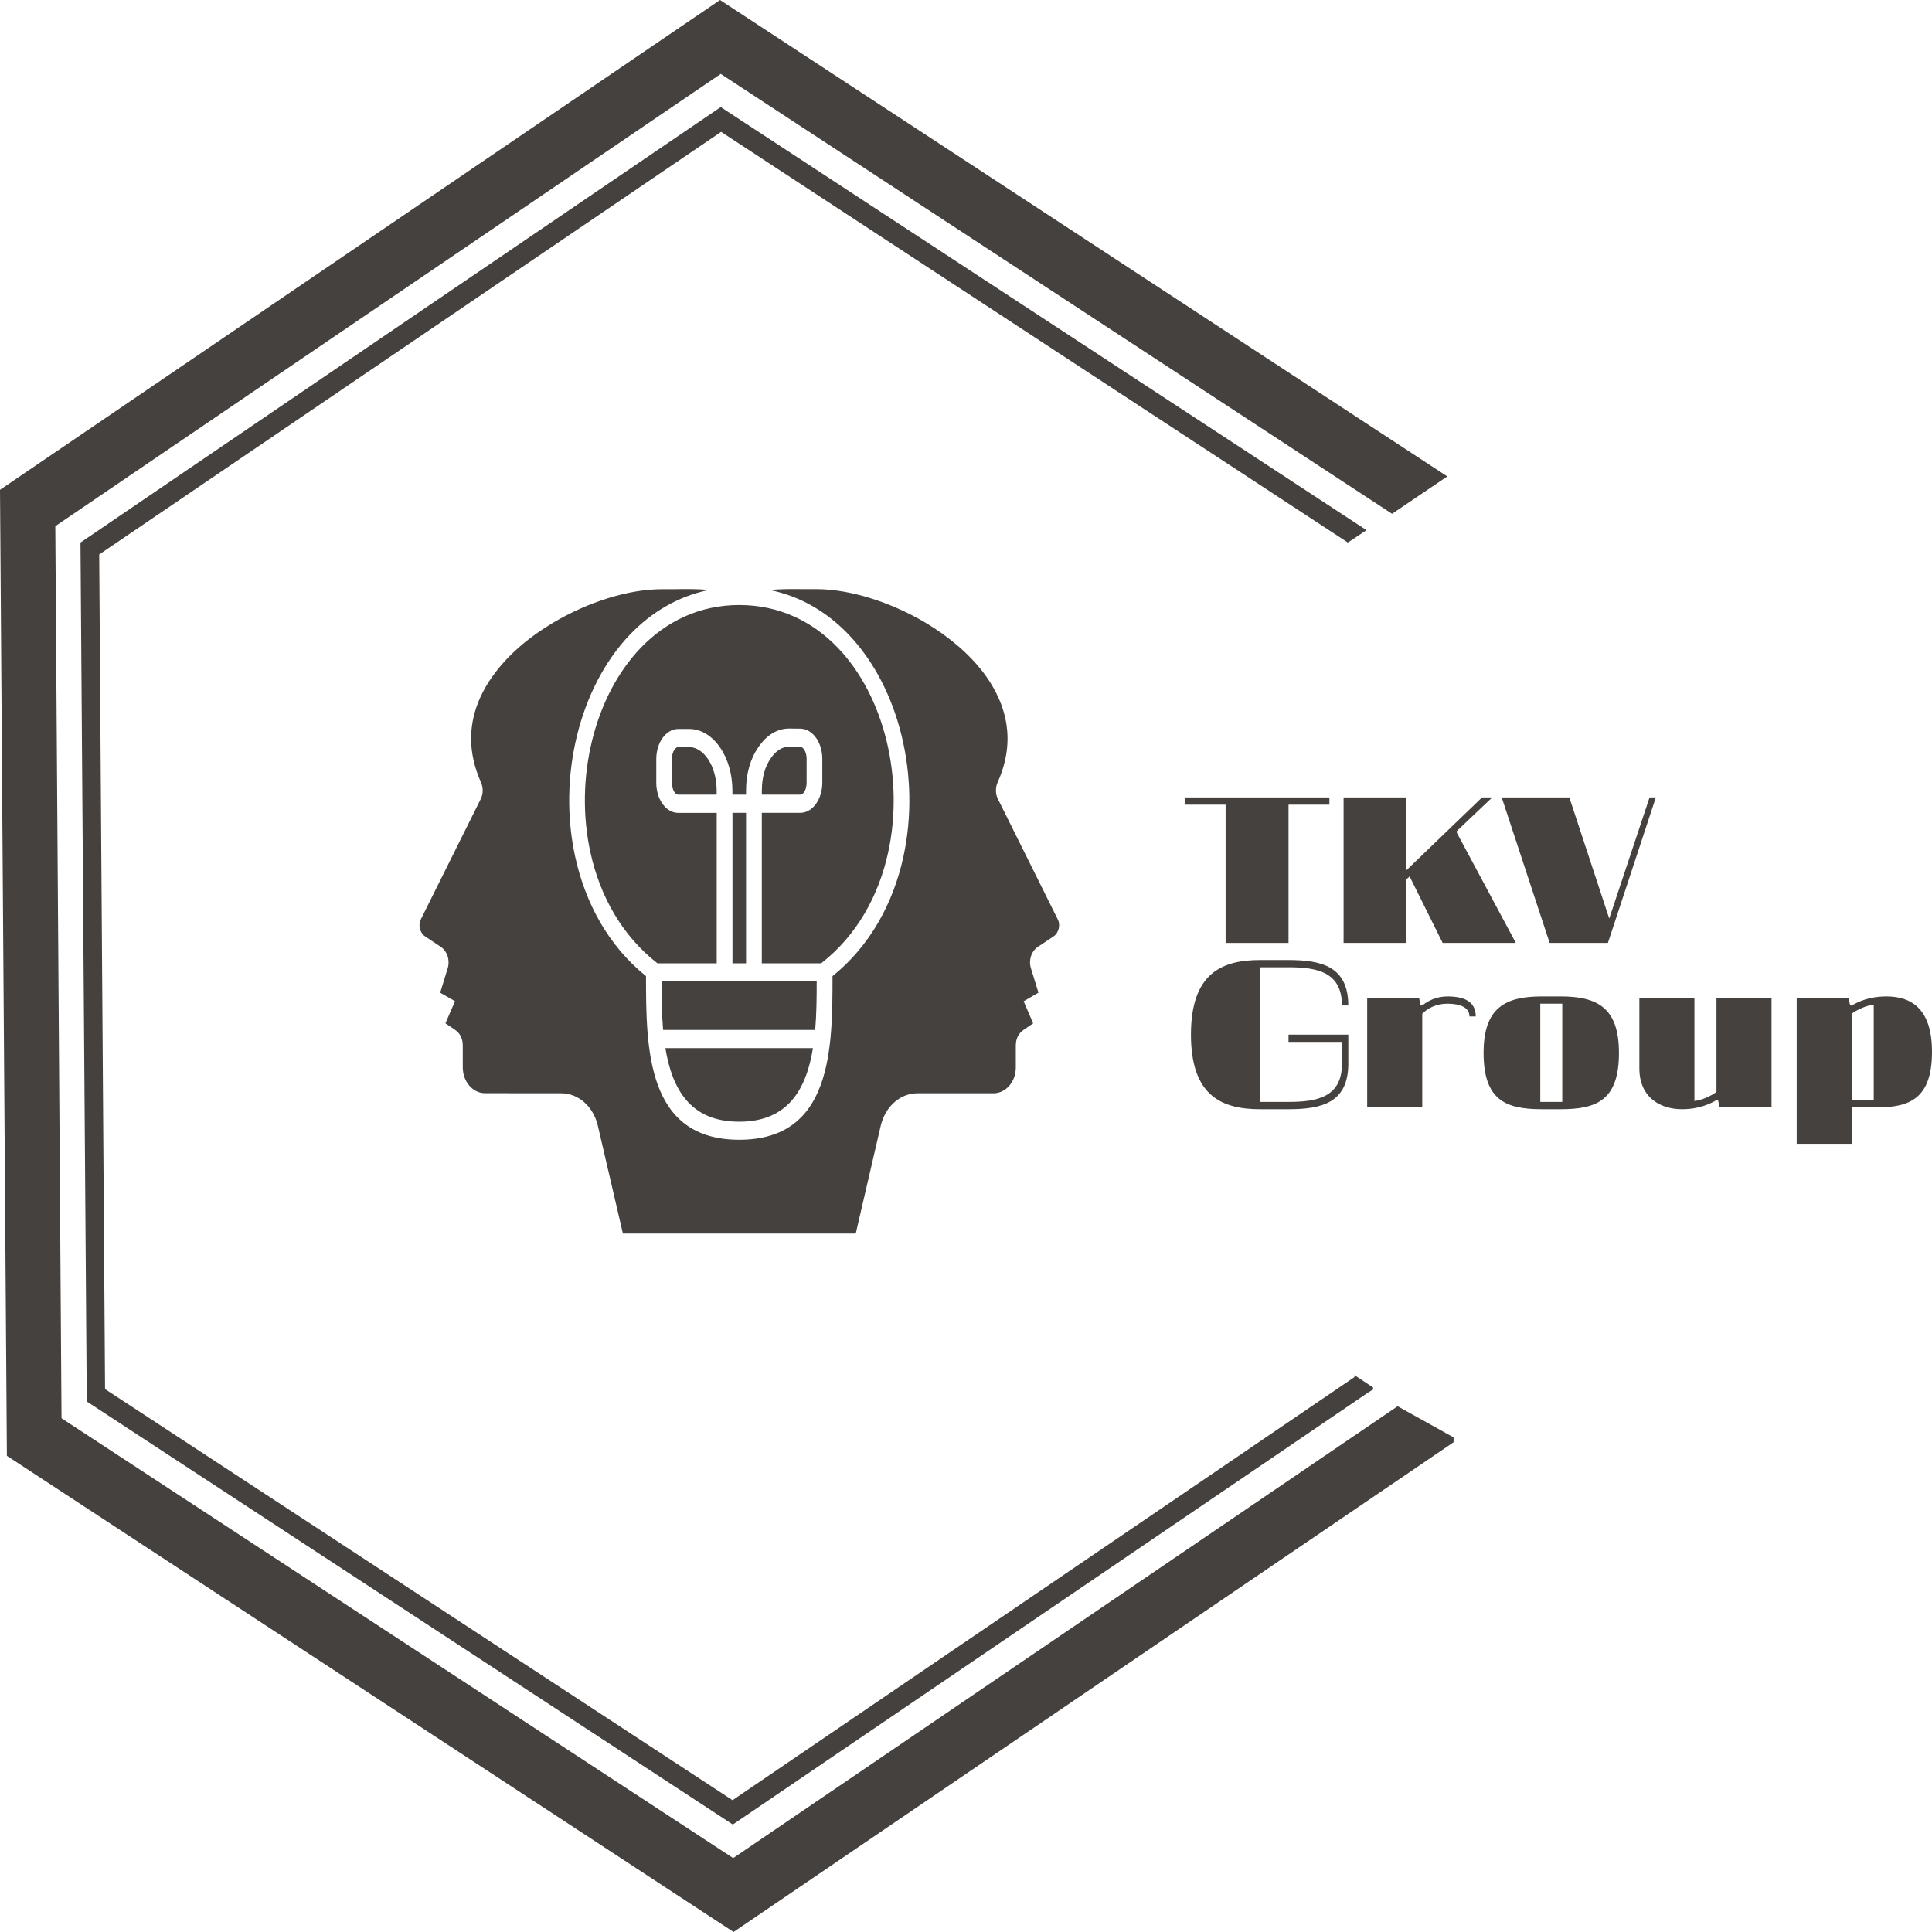 <?xml version="1.0" encoding="UTF-8"?> <svg xmlns="http://www.w3.org/2000/svg" width="32" height="32" viewBox="0 0 32 32" fill="none"><path d="M23.149 23.292L12.144 30.776L1.019 23.491L0.916 8.715L11.938 1.224L23.057 8.51L23.967 7.894V7.888L11.926 0L0 8.113L0.114 24.113L12.15 32L24.076 23.888V23.808L23.149 23.292Z" fill="#44413F"></path><path d="M22.434 22.776V22.809L12.133 29.817L1.74 23.008L1.643 9.184L11.944 2.184L22.325 8.986L22.634 8.781L12.018 1.826L11.938 1.773L1.333 8.986L1.437 23.213L12.138 30.22L22.668 23.06L22.743 23.014V22.981L22.434 22.776Z" fill="#44413F"></path><path d="M21.342 13.328H22.019V13.208H19.622V13.328H20.3V15.618H21.342V13.328Z" fill="#44413F"></path><path d="M23.895 15.618H25.107L24.13 13.794V13.764L24.716 13.208H24.547L23.296 14.413V13.208H22.254V15.618H23.296V14.563L23.348 14.517L23.895 15.618Z" fill="#44413F"></path><path d="M27.426 13.208H27.322L26.654 15.214L25.993 13.208H24.873L25.667 15.618H26.632L27.426 13.208Z" fill="#44413F"></path><path d="M21.342 17.257H22.227V17.619C22.227 18.175 21.81 18.251 21.342 18.251H20.872V16.021H21.342C21.81 16.021 22.227 16.096 22.227 16.654H22.332C22.332 16.007 21.888 15.901 21.342 15.901H20.872C20.247 15.901 19.726 16.112 19.726 17.137C19.726 18.161 20.247 18.372 20.872 18.372H21.342C21.888 18.372 22.332 18.267 22.332 17.619V17.137H21.342V17.257Z" fill="#44413F"></path><path d="M23.557 16.79C23.647 16.699 23.791 16.624 23.973 16.624C24.182 16.624 24.339 16.685 24.339 16.835H24.443C24.443 16.593 24.26 16.504 23.973 16.504C23.791 16.504 23.647 16.579 23.557 16.654H23.531L23.505 16.534H22.645V18.342H23.557V16.79Z" fill="#44413F"></path><path d="M25.512 16.624H25.876V18.251H25.512V16.624ZM25.537 16.504C24.938 16.504 24.573 16.685 24.573 17.438C24.573 18.222 24.938 18.372 25.537 18.372H25.85C26.449 18.372 26.815 18.222 26.815 17.438C26.815 16.685 26.449 16.504 25.85 16.504H25.537Z" fill="#44413F"></path><path d="M27.857 18.372C28.143 18.372 28.326 18.281 28.43 18.222H28.456L28.482 18.342H29.342V16.534H28.43V18.085C28.352 18.146 28.195 18.222 28.065 18.236V16.534H27.153V17.694C27.153 18.191 27.517 18.372 27.857 18.372Z" fill="#44413F"></path><path d="M31.035 18.222H30.671V16.79C30.749 16.73 30.905 16.654 31.035 16.64V18.222ZM31.245 16.504C30.958 16.504 30.775 16.593 30.671 16.654H30.645L30.618 16.534H29.759V18.945H30.671V18.342H31.088C31.636 18.342 32 18.191 32 17.422C32 16.685 31.636 16.504 31.245 16.504Z" fill="#44413F"></path><path fill-rule="evenodd" clip-rule="evenodd" d="M13.465 17.36H11.021C11.131 18.033 11.429 18.579 12.243 18.579C13.058 18.579 13.356 18.033 13.465 17.36ZM10.985 17.059H13.502C13.525 16.794 13.527 16.517 13.527 16.256H10.957C10.957 16.517 10.961 16.793 10.983 17.059H10.985ZM11.233 13.162H11.87V13.094C11.87 12.889 11.815 12.704 11.726 12.571C11.643 12.45 11.533 12.374 11.414 12.374H11.234C11.212 12.374 11.188 12.39 11.17 12.417C11.145 12.454 11.129 12.509 11.129 12.571V12.965C11.129 13.026 11.144 13.08 11.17 13.119C11.189 13.146 11.211 13.162 11.234 13.162L11.233 13.162ZM12.618 13.088V13.162H13.255C13.277 13.162 13.301 13.146 13.319 13.119C13.344 13.082 13.36 13.027 13.36 12.965V12.567C13.36 12.506 13.344 12.452 13.319 12.415C13.301 12.387 13.278 12.37 13.257 12.37L13.081 12.367C13.021 12.367 12.965 12.381 12.915 12.412C12.86 12.445 12.811 12.494 12.765 12.562C12.717 12.632 12.68 12.71 12.657 12.797C12.632 12.884 12.619 12.981 12.619 13.087L12.618 13.088ZM12.132 15.956H12.357V13.463H12.132V15.956ZM11.74 9.772C11.229 9.877 10.792 10.14 10.44 10.504C10.014 10.947 9.714 11.54 9.556 12.187C9.398 12.832 9.383 13.533 9.527 14.191C9.694 14.956 10.076 15.665 10.7 16.168C10.7 17.367 10.709 18.878 12.245 18.878C13.781 18.878 13.789 17.366 13.789 16.168C14.413 15.665 14.796 14.956 14.963 14.191C15.107 13.532 15.091 12.832 14.934 12.187C14.776 11.539 14.475 10.947 14.05 10.504C13.697 10.138 13.261 9.876 12.75 9.772C12.932 9.754 13.131 9.756 13.338 9.758H13.534C14.067 9.76 14.742 9.964 15.336 10.318C15.714 10.544 16.055 10.829 16.302 11.159C16.539 11.479 16.688 11.842 16.688 12.234C16.688 12.464 16.637 12.705 16.525 12.956C16.505 12.999 16.496 13.047 16.496 13.095C16.496 13.142 16.506 13.19 16.529 13.235L17.521 15.23C17.545 15.278 17.548 15.332 17.535 15.383C17.522 15.434 17.493 15.482 17.449 15.511L17.188 15.685C17.135 15.72 17.096 15.776 17.076 15.839C17.056 15.902 17.055 15.972 17.076 16.039L17.2 16.442L16.955 16.584L17.112 16.95L16.951 17.06C16.911 17.087 16.879 17.124 16.858 17.167C16.836 17.211 16.825 17.261 16.825 17.314V17.681C16.825 17.799 16.784 17.905 16.717 17.983C16.65 18.061 16.557 18.108 16.456 18.108H15.197C15.053 18.108 14.919 18.163 14.812 18.258C14.705 18.353 14.625 18.487 14.587 18.649L14.174 20.431H10.317L9.903 18.649C9.866 18.489 9.786 18.353 9.678 18.258C9.571 18.162 9.438 18.108 9.293 18.108L8.035 18.107C7.933 18.107 7.84 18.06 7.774 17.982C7.706 17.904 7.665 17.797 7.665 17.68V17.314C7.665 17.261 7.654 17.21 7.633 17.167C7.611 17.123 7.58 17.087 7.54 17.059L7.378 16.949L7.536 16.583L7.291 16.442L7.415 16.038C7.436 15.972 7.433 15.901 7.415 15.838C7.394 15.776 7.356 15.721 7.303 15.684L7.042 15.51C6.998 15.481 6.969 15.434 6.955 15.382C6.942 15.332 6.947 15.278 6.969 15.23L7.962 13.235C7.984 13.191 7.995 13.143 7.995 13.094C7.995 13.047 7.985 12.999 7.965 12.955C7.854 12.705 7.803 12.463 7.803 12.234C7.803 11.842 7.95 11.478 8.189 11.159C8.435 10.828 8.777 10.542 9.155 10.318C9.748 9.963 10.425 9.759 10.957 9.759H11.152C11.358 9.755 11.559 9.754 11.741 9.771L11.74 9.772ZM13.599 15.956H12.618V13.463H13.255C13.362 13.463 13.456 13.402 13.523 13.303C13.583 13.214 13.62 13.095 13.62 12.965V12.568C13.62 12.438 13.583 12.32 13.524 12.231C13.458 12.133 13.365 12.072 13.26 12.069L13.083 12.067C12.979 12.065 12.884 12.091 12.795 12.145C12.709 12.196 12.63 12.274 12.561 12.376C12.492 12.475 12.442 12.585 12.408 12.705C12.375 12.823 12.357 12.952 12.357 13.088V13.162H12.131V13.094C12.131 12.82 12.055 12.57 11.931 12.387C11.8 12.194 11.618 12.074 11.414 12.074H11.234C11.127 12.074 11.033 12.136 10.966 12.235C10.906 12.323 10.87 12.443 10.87 12.572V12.966C10.87 13.095 10.906 13.215 10.966 13.303C11.033 13.403 11.127 13.464 11.234 13.464H11.871V15.956H10.89C10.297 15.494 9.936 14.835 9.779 14.118C9.646 13.511 9.66 12.865 9.806 12.269C9.951 11.675 10.226 11.132 10.615 10.728C11.033 10.295 11.582 10.021 12.245 10.021C12.908 10.021 13.459 10.294 13.876 10.728C14.264 11.131 14.538 11.674 14.684 12.269C14.829 12.865 14.844 13.511 14.711 14.118C14.555 14.833 14.193 15.495 13.6 15.956L13.599 15.956Z" fill="#44413F"></path></svg> 